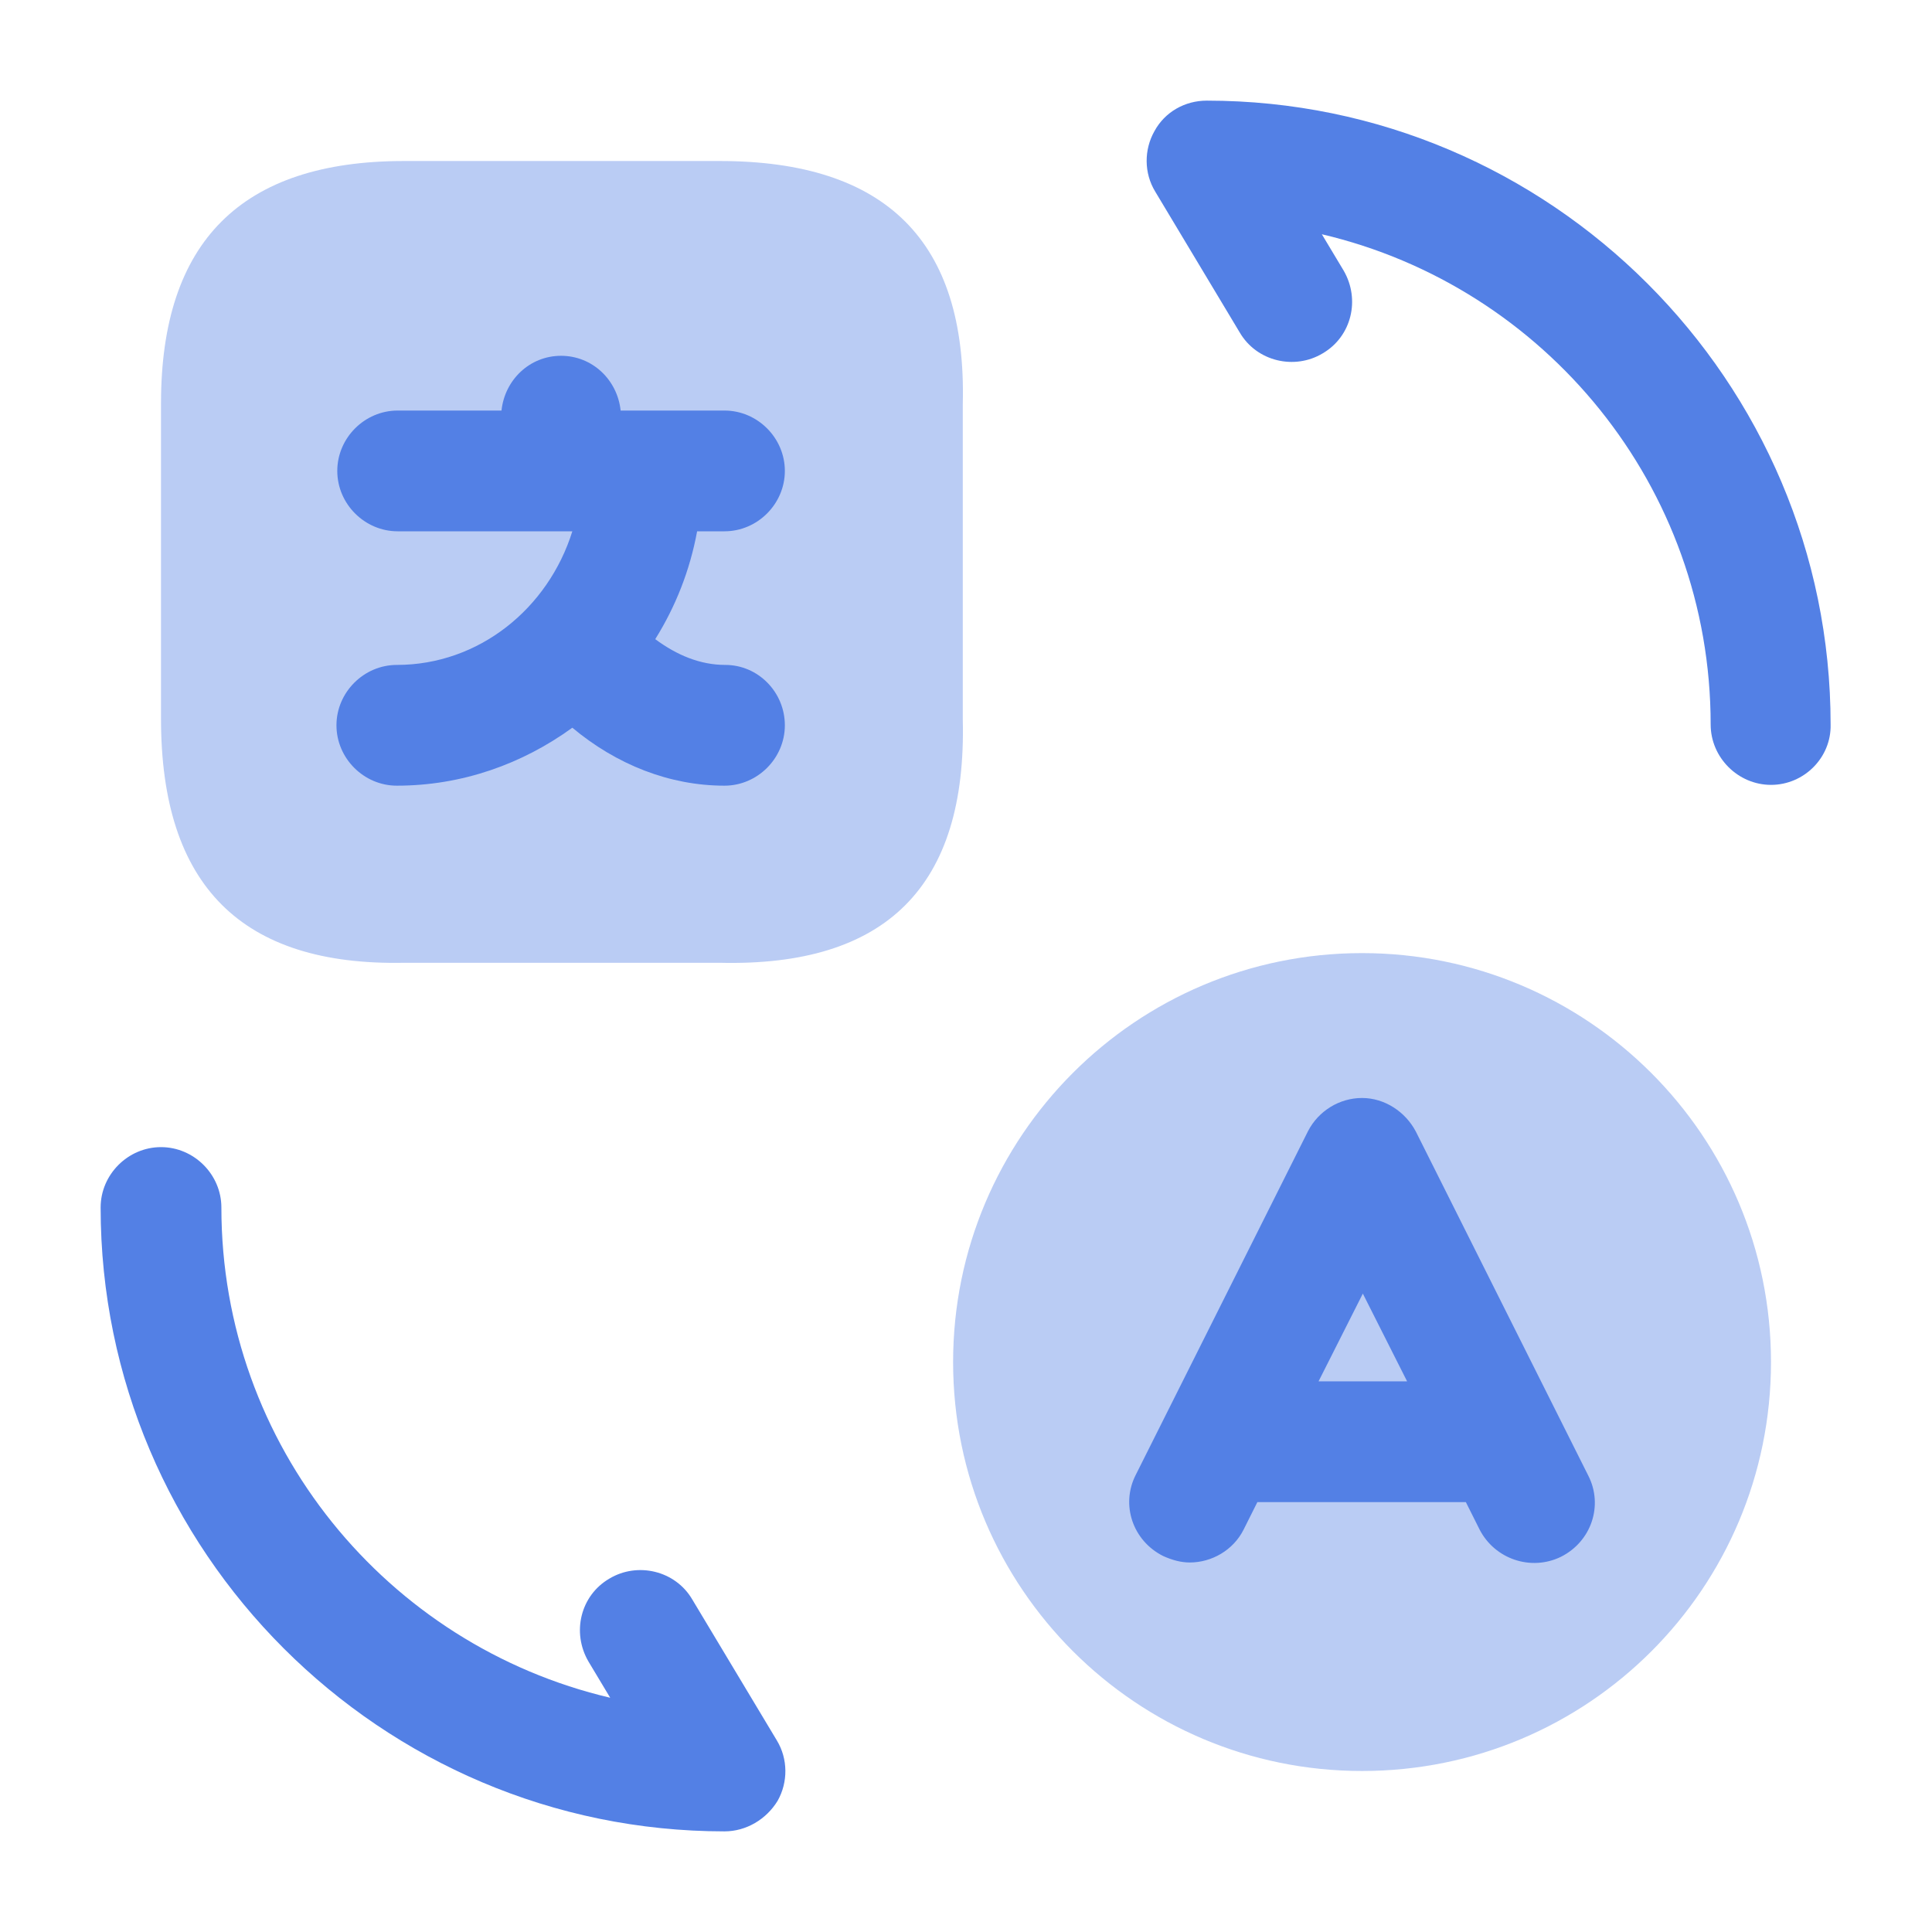 <svg width="92" height="92" viewBox="0 0 92 92" fill="none" xmlns="http://www.w3.org/2000/svg">
<path opacity="0.4" d="M64.859 84.333C54.126 84.333 45.386 75.631 45.386 64.859C45.386 54.126 54.088 45.386 64.859 45.386C75.593 45.386 84.333 54.088 84.333 64.859C84.333 75.631 75.631 84.333 64.859 84.333Z" fill="#5380E5"/>
<path opacity="0.4" d="M19.243 7.667H34.27C42.205 7.667 46.038 11.5 45.847 19.243V34.27C46.038 42.205 42.205 46.038 34.27 45.847H19.243C11.5 46 7.667 42.167 7.667 34.232V19.205C7.667 11.5 11.5 7.667 19.243 7.667Z" fill="#5380E5"/>
<path d="M34.537 31.663C33.349 31.663 32.237 31.203 31.202 30.436C32.16 28.903 32.85 27.178 33.196 25.3H34.499C36.071 25.3 37.374 23.996 37.374 22.425C37.374 20.853 36.071 19.55 34.499 19.55H30.704C30.666 19.55 30.627 19.55 30.627 19.55H30.55H29.554C29.401 18.093 28.212 16.943 26.717 16.943C25.222 16.943 24.034 18.093 23.881 19.55H18.936C17.364 19.55 16.061 20.853 16.061 22.425C16.061 23.996 17.364 25.3 18.936 25.3H27.254C26.104 28.98 22.807 31.663 18.897 31.663C17.326 31.663 16.022 32.966 16.022 34.538C16.022 36.11 17.326 37.413 18.897 37.413C22.002 37.413 24.877 36.378 27.254 34.653C29.362 36.416 31.892 37.413 34.499 37.413C36.071 37.413 37.374 36.11 37.374 34.538C37.374 32.966 36.109 31.663 34.537 31.663Z" fill="#5380E5"/>
<path d="M34.5 87.208C18.132 87.208 4.792 73.868 4.792 57.5C4.792 55.928 6.095 54.625 7.667 54.625C9.238 54.625 10.542 55.928 10.542 57.5C10.542 68.847 18.438 78.353 29.057 80.845L28.022 79.12C27.217 77.74 27.638 75.977 29.018 75.172C30.36 74.367 32.162 74.788 32.967 76.168L36.992 82.877C37.528 83.758 37.528 84.87 37.03 85.752C36.493 86.633 35.535 87.208 34.5 87.208Z" fill="#5380E5"/>
<path d="M84.335 37.375C82.763 37.375 81.46 36.072 81.46 34.5C81.46 23.153 73.563 13.647 62.945 11.155L63.98 12.88C64.785 14.26 64.363 16.023 62.983 16.828C61.642 17.633 59.84 17.212 59.035 15.832L55.01 9.123C54.473 8.242 54.473 7.13 54.972 6.248C55.47 5.328 56.428 4.792 57.463 4.792C73.832 4.792 87.172 18.132 87.172 34.5C87.21 36.072 85.907 37.375 84.335 37.375Z" fill="#5380E5"/>
<path d="M75.63 70.263L67.427 53.895C66.928 52.937 65.932 52.285 64.858 52.285C63.785 52.285 62.788 52.898 62.29 53.857L54.087 70.225C53.358 71.644 53.933 73.368 55.39 74.097C55.812 74.288 56.233 74.404 56.655 74.404C57.69 74.404 58.725 73.829 59.223 72.832L59.875 71.529H69.803L70.455 72.832C71.183 74.25 72.908 74.825 74.327 74.135C75.783 73.407 76.358 71.682 75.63 70.263ZM62.788 65.779L64.897 61.6L67.005 65.779H62.788Z" fill="#5380E5"/>
</svg>
